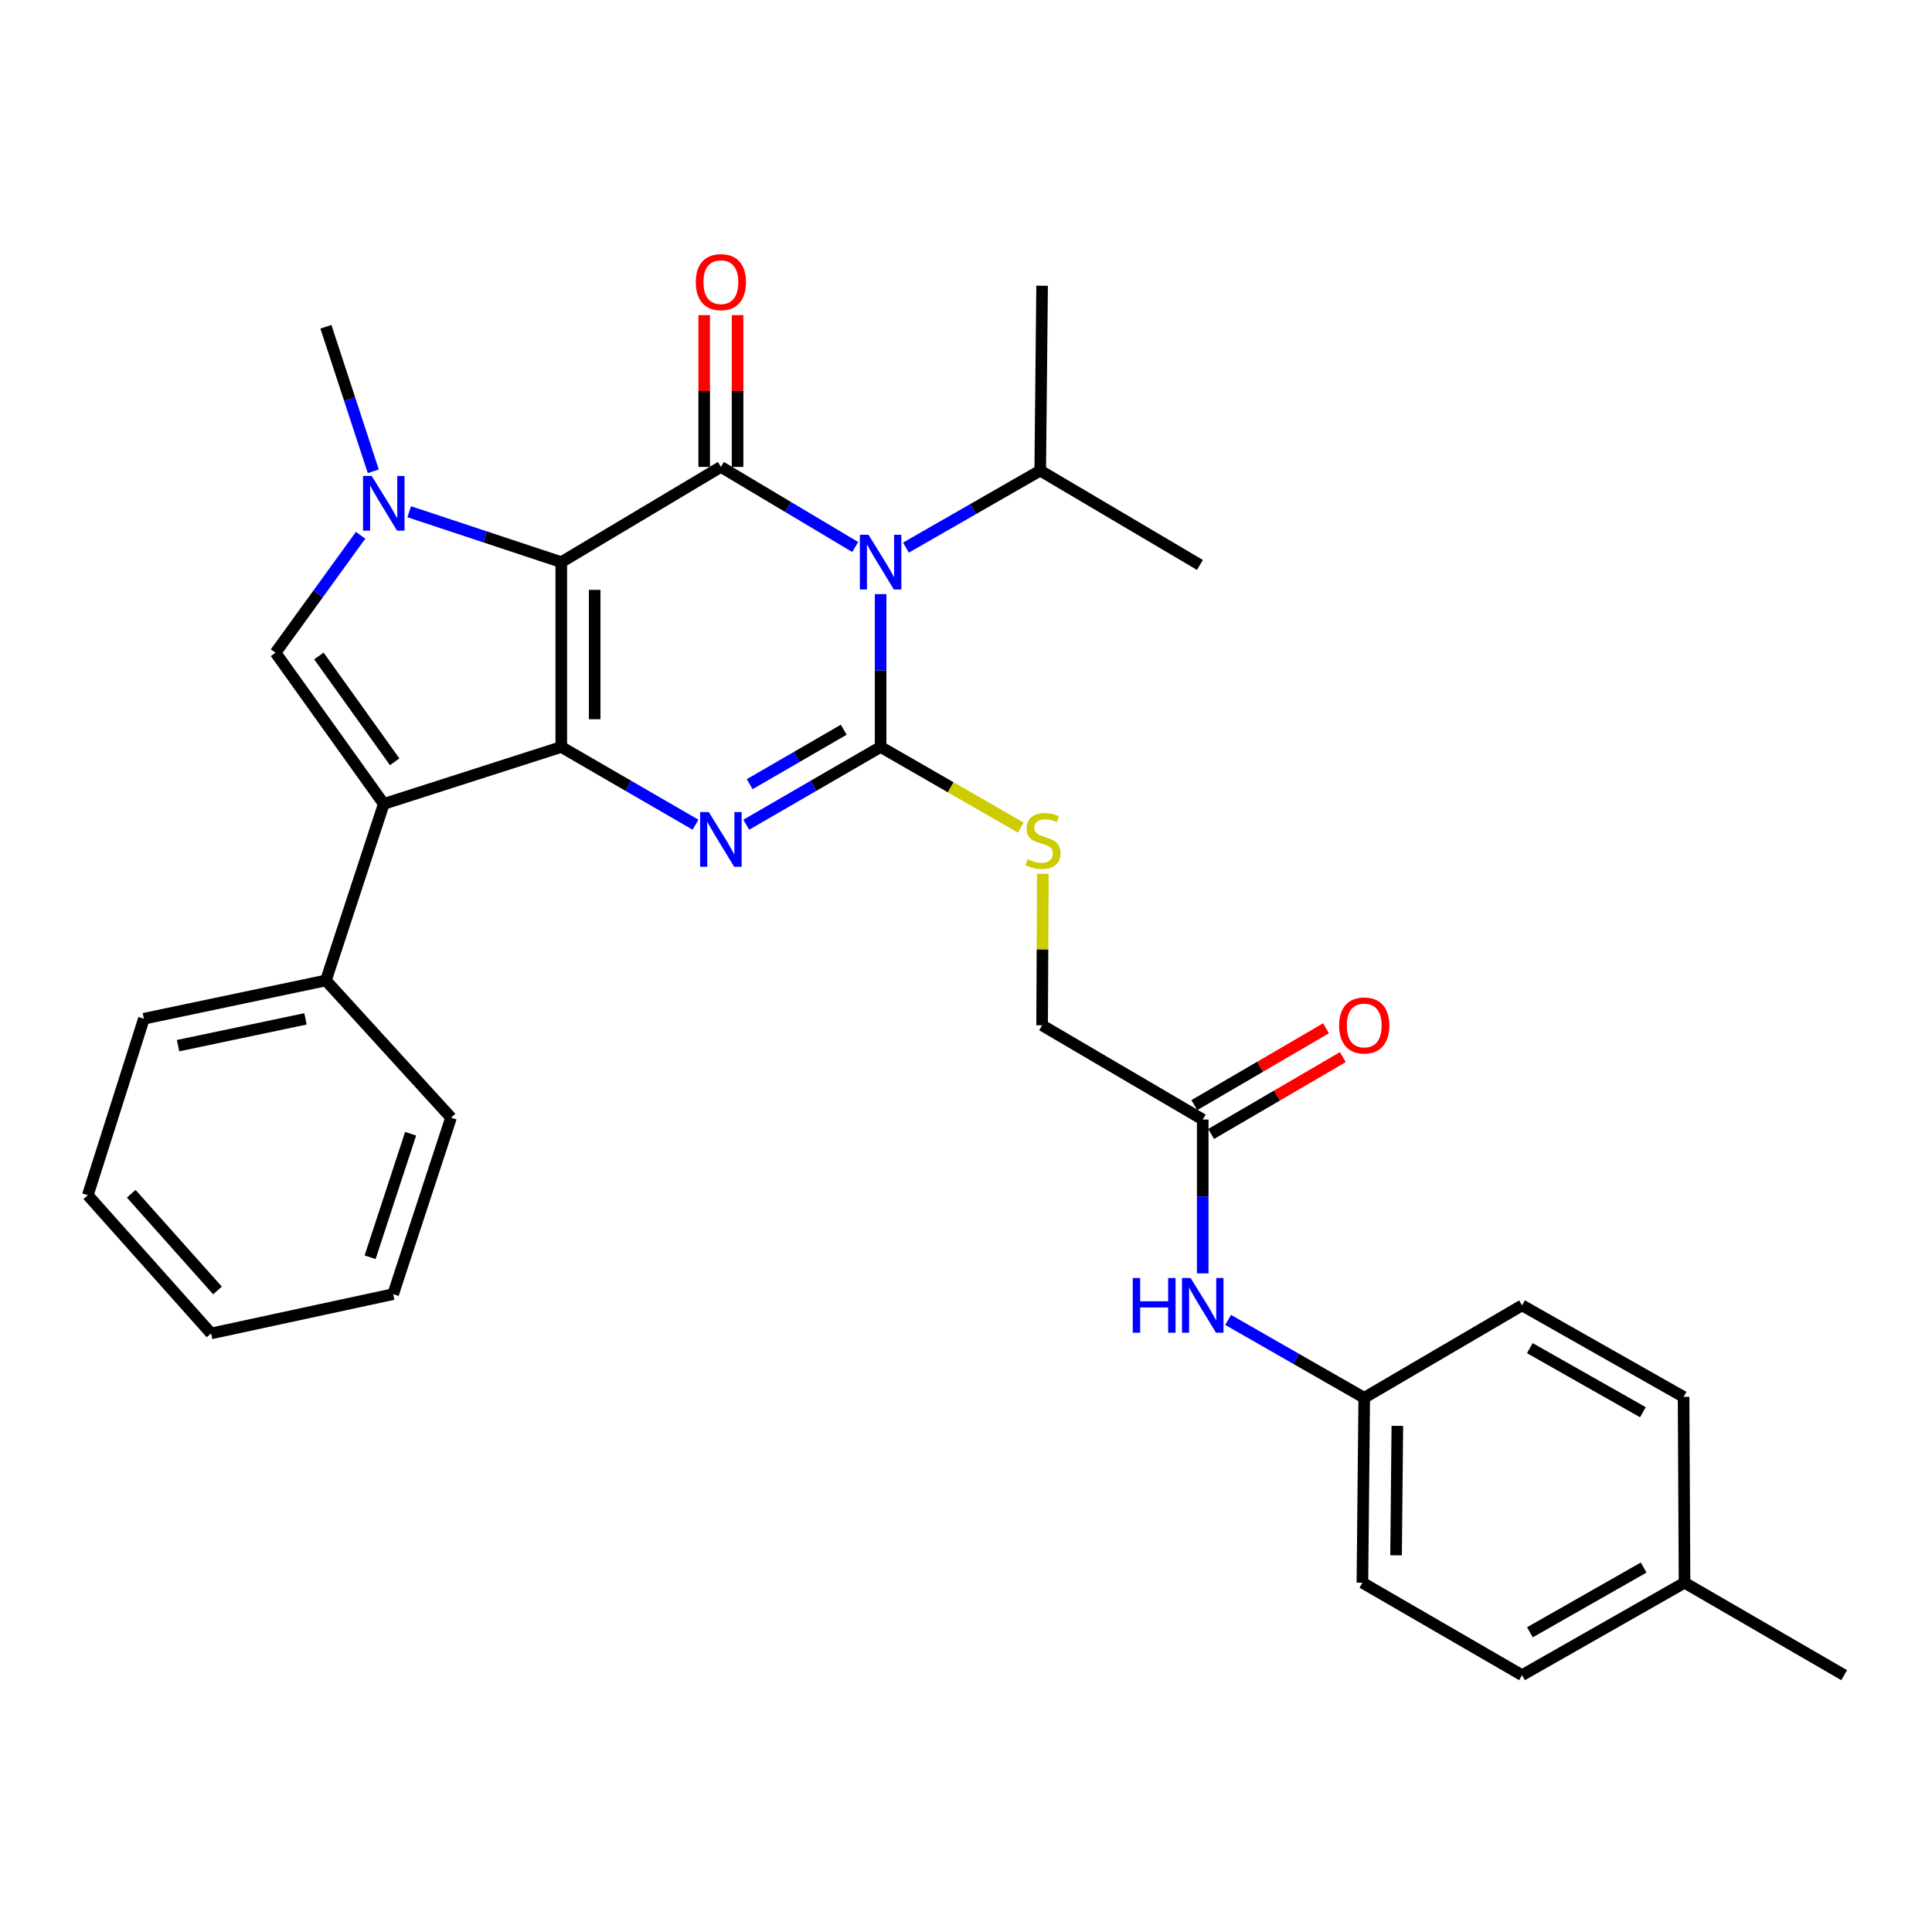 <?xml version='1.0' encoding='iso-8859-1'?>
<svg version='1.1' baseProfile='full'
              xmlns='http://www.w3.org/2000/svg'
                      xmlns:rdkit='http://www.rdkit.org/xml'
                      xmlns:xlink='http://www.w3.org/1999/xlink'
                  xml:space='preserve'
width='1000px' height='1000px' viewBox='0 0 1000 1000'>
<!-- END OF HEADER -->
<rect style='opacity:1.0;fill:#FFFFFF;stroke:none' width='1000' height='1000' x='0' y='0'> </rect>
<path class='bond-0' d='M 290.517,290.968 L 290.517,386.628' style='fill:none;fill-rule:evenodd;stroke:#000000;stroke-width:6px;stroke-linecap:butt;stroke-linejoin:miter;stroke-opacity:1' />
<path class='bond-0' d='M 307.798,305.317 L 307.798,372.279' style='fill:none;fill-rule:evenodd;stroke:#000000;stroke-width:6px;stroke-linecap:butt;stroke-linejoin:miter;stroke-opacity:1' />
<path class='bond-3' d='M 290.517,290.968 L 373.129,241.67' style='fill:none;fill-rule:evenodd;stroke:#000000;stroke-width:6px;stroke-linecap:butt;stroke-linejoin:miter;stroke-opacity:1' />
<path class='bond-5' d='M 290.517,290.968 L 251.159,277.919' style='fill:none;fill-rule:evenodd;stroke:#000000;stroke-width:6px;stroke-linecap:butt;stroke-linejoin:miter;stroke-opacity:1' />
<path class='bond-5' d='M 251.159,277.919 L 211.8,264.869' style='fill:none;fill-rule:evenodd;stroke:#0000FF;stroke-width:6px;stroke-linecap:butt;stroke-linejoin:miter;stroke-opacity:1' />
<path class='bond-4' d='M 290.517,386.628 L 325.26,406.751' style='fill:none;fill-rule:evenodd;stroke:#000000;stroke-width:6px;stroke-linecap:butt;stroke-linejoin:miter;stroke-opacity:1' />
<path class='bond-4' d='M 325.26,406.751 L 360.003,426.874' style='fill:none;fill-rule:evenodd;stroke:#0000FF;stroke-width:6px;stroke-linecap:butt;stroke-linejoin:miter;stroke-opacity:1' />
<path class='bond-6' d='M 290.517,386.628 L 198.64,416.111' style='fill:none;fill-rule:evenodd;stroke:#000000;stroke-width:6px;stroke-linecap:butt;stroke-linejoin:miter;stroke-opacity:1' />
<path class='bond-1' d='M 442.653,283.129 L 407.891,262.399' style='fill:none;fill-rule:evenodd;stroke:#0000FF;stroke-width:6px;stroke-linecap:butt;stroke-linejoin:miter;stroke-opacity:1' />
<path class='bond-1' d='M 407.891,262.399 L 373.129,241.67' style='fill:none;fill-rule:evenodd;stroke:#000000;stroke-width:6px;stroke-linecap:butt;stroke-linejoin:miter;stroke-opacity:1' />
<path class='bond-2' d='M 455.799,307.52 L 455.799,347.074' style='fill:none;fill-rule:evenodd;stroke:#0000FF;stroke-width:6px;stroke-linecap:butt;stroke-linejoin:miter;stroke-opacity:1' />
<path class='bond-2' d='M 455.799,347.074 L 455.799,386.628' style='fill:none;fill-rule:evenodd;stroke:#000000;stroke-width:6px;stroke-linecap:butt;stroke-linejoin:miter;stroke-opacity:1' />
<path class='bond-12' d='M 468.92,283.442 L 503.666,263.511' style='fill:none;fill-rule:evenodd;stroke:#0000FF;stroke-width:6px;stroke-linecap:butt;stroke-linejoin:miter;stroke-opacity:1' />
<path class='bond-12' d='M 503.666,263.511 L 538.412,243.58' style='fill:none;fill-rule:evenodd;stroke:#000000;stroke-width:6px;stroke-linecap:butt;stroke-linejoin:miter;stroke-opacity:1' />
<path class='bond-8' d='M 455.799,386.628 L 492.078,407.497' style='fill:none;fill-rule:evenodd;stroke:#000000;stroke-width:6px;stroke-linecap:butt;stroke-linejoin:miter;stroke-opacity:1' />
<path class='bond-8' d='M 492.078,407.497 L 528.357,428.367' style='fill:none;fill-rule:evenodd;stroke:#CCCC00;stroke-width:6px;stroke-linecap:butt;stroke-linejoin:miter;stroke-opacity:1' />
<path class='bond-32' d='M 455.799,386.628 L 421.028,406.753' style='fill:none;fill-rule:evenodd;stroke:#000000;stroke-width:6px;stroke-linecap:butt;stroke-linejoin:miter;stroke-opacity:1' />
<path class='bond-32' d='M 421.028,406.753 L 386.257,426.878' style='fill:none;fill-rule:evenodd;stroke:#0000FF;stroke-width:6px;stroke-linecap:butt;stroke-linejoin:miter;stroke-opacity:1' />
<path class='bond-32' d='M 436.711,377.709 L 412.372,391.797' style='fill:none;fill-rule:evenodd;stroke:#000000;stroke-width:6px;stroke-linecap:butt;stroke-linejoin:miter;stroke-opacity:1' />
<path class='bond-32' d='M 412.372,391.797 L 388.032,405.884' style='fill:none;fill-rule:evenodd;stroke:#0000FF;stroke-width:6px;stroke-linecap:butt;stroke-linejoin:miter;stroke-opacity:1' />
<path class='bond-9' d='M 381.77,241.67 L 381.77,202.388' style='fill:none;fill-rule:evenodd;stroke:#000000;stroke-width:6px;stroke-linecap:butt;stroke-linejoin:miter;stroke-opacity:1' />
<path class='bond-9' d='M 381.77,202.388 L 381.77,163.105' style='fill:none;fill-rule:evenodd;stroke:#FF0000;stroke-width:6px;stroke-linecap:butt;stroke-linejoin:miter;stroke-opacity:1' />
<path class='bond-9' d='M 364.489,241.67 L 364.489,202.388' style='fill:none;fill-rule:evenodd;stroke:#000000;stroke-width:6px;stroke-linecap:butt;stroke-linejoin:miter;stroke-opacity:1' />
<path class='bond-9' d='M 364.489,202.388 L 364.489,163.105' style='fill:none;fill-rule:evenodd;stroke:#FF0000;stroke-width:6px;stroke-linecap:butt;stroke-linejoin:miter;stroke-opacity:1' />
<path class='bond-7' d='M 186.65,277.054 L 164.626,307.45' style='fill:none;fill-rule:evenodd;stroke:#0000FF;stroke-width:6px;stroke-linecap:butt;stroke-linejoin:miter;stroke-opacity:1' />
<path class='bond-7' d='M 164.626,307.45 L 142.602,337.847' style='fill:none;fill-rule:evenodd;stroke:#000000;stroke-width:6px;stroke-linecap:butt;stroke-linejoin:miter;stroke-opacity:1' />
<path class='bond-17' d='M 193.212,243.942 L 180.954,206.54' style='fill:none;fill-rule:evenodd;stroke:#0000FF;stroke-width:6px;stroke-linecap:butt;stroke-linejoin:miter;stroke-opacity:1' />
<path class='bond-17' d='M 180.954,206.54 L 168.696,169.138' style='fill:none;fill-rule:evenodd;stroke:#000000;stroke-width:6px;stroke-linecap:butt;stroke-linejoin:miter;stroke-opacity:1' />
<path class='bond-11' d='M 198.64,416.111 L 168.696,507.479' style='fill:none;fill-rule:evenodd;stroke:#000000;stroke-width:6px;stroke-linecap:butt;stroke-linejoin:miter;stroke-opacity:1' />
<path class='bond-31' d='M 198.64,416.111 L 142.602,337.847' style='fill:none;fill-rule:evenodd;stroke:#000000;stroke-width:6px;stroke-linecap:butt;stroke-linejoin:miter;stroke-opacity:1' />
<path class='bond-31' d='M 204.285,394.311 L 165.058,339.526' style='fill:none;fill-rule:evenodd;stroke:#000000;stroke-width:6px;stroke-linecap:butt;stroke-linejoin:miter;stroke-opacity:1' />
<path class='bond-15' d='M 539.776,452.258 L 539.584,491.48' style='fill:none;fill-rule:evenodd;stroke:#CCCC00;stroke-width:6px;stroke-linecap:butt;stroke-linejoin:miter;stroke-opacity:1' />
<path class='bond-15' d='M 539.584,491.48 L 539.391,530.702' style='fill:none;fill-rule:evenodd;stroke:#000000;stroke-width:6px;stroke-linecap:butt;stroke-linejoin:miter;stroke-opacity:1' />
<path class='bond-10' d='M 622.531,579.473 L 539.391,530.702' style='fill:none;fill-rule:evenodd;stroke:#000000;stroke-width:6px;stroke-linecap:butt;stroke-linejoin:miter;stroke-opacity:1' />
<path class='bond-13' d='M 622.531,579.473 L 622.531,619.284' style='fill:none;fill-rule:evenodd;stroke:#000000;stroke-width:6px;stroke-linecap:butt;stroke-linejoin:miter;stroke-opacity:1' />
<path class='bond-13' d='M 622.531,619.284 L 622.531,659.096' style='fill:none;fill-rule:evenodd;stroke:#0000FF;stroke-width:6px;stroke-linecap:butt;stroke-linejoin:miter;stroke-opacity:1' />
<path class='bond-14' d='M 626.885,586.936 L 660.972,567.049' style='fill:none;fill-rule:evenodd;stroke:#000000;stroke-width:6px;stroke-linecap:butt;stroke-linejoin:miter;stroke-opacity:1' />
<path class='bond-14' d='M 660.972,567.049 L 695.058,547.162' style='fill:none;fill-rule:evenodd;stroke:#FF0000;stroke-width:6px;stroke-linecap:butt;stroke-linejoin:miter;stroke-opacity:1' />
<path class='bond-14' d='M 618.177,572.01 L 652.263,552.123' style='fill:none;fill-rule:evenodd;stroke:#000000;stroke-width:6px;stroke-linecap:butt;stroke-linejoin:miter;stroke-opacity:1' />
<path class='bond-14' d='M 652.263,552.123 L 686.349,532.236' style='fill:none;fill-rule:evenodd;stroke:#FF0000;stroke-width:6px;stroke-linecap:butt;stroke-linejoin:miter;stroke-opacity:1' />
<path class='bond-23' d='M 168.696,507.479 L 74.477,527.294' style='fill:none;fill-rule:evenodd;stroke:#000000;stroke-width:6px;stroke-linecap:butt;stroke-linejoin:miter;stroke-opacity:1' />
<path class='bond-23' d='M 158.12,527.362 L 92.166,541.233' style='fill:none;fill-rule:evenodd;stroke:#000000;stroke-width:6px;stroke-linecap:butt;stroke-linejoin:miter;stroke-opacity:1' />
<path class='bond-24' d='M 168.696,507.479 L 233.452,578.494' style='fill:none;fill-rule:evenodd;stroke:#000000;stroke-width:6px;stroke-linecap:butt;stroke-linejoin:miter;stroke-opacity:1' />
<path class='bond-25' d='M 538.412,243.58 L 621.082,292.418' style='fill:none;fill-rule:evenodd;stroke:#000000;stroke-width:6px;stroke-linecap:butt;stroke-linejoin:miter;stroke-opacity:1' />
<path class='bond-26' d='M 538.412,243.58 L 539.391,147.892' style='fill:none;fill-rule:evenodd;stroke:#000000;stroke-width:6px;stroke-linecap:butt;stroke-linejoin:miter;stroke-opacity:1' />
<path class='bond-16' d='M 635.679,683.185 L 670.901,703.342' style='fill:none;fill-rule:evenodd;stroke:#0000FF;stroke-width:6px;stroke-linecap:butt;stroke-linejoin:miter;stroke-opacity:1' />
<path class='bond-16' d='M 670.901,703.342 L 706.123,723.5' style='fill:none;fill-rule:evenodd;stroke:#000000;stroke-width:6px;stroke-linecap:butt;stroke-linejoin:miter;stroke-opacity:1' />
<path class='bond-19' d='M 706.123,723.5 L 787.814,675.66' style='fill:none;fill-rule:evenodd;stroke:#000000;stroke-width:6px;stroke-linecap:butt;stroke-linejoin:miter;stroke-opacity:1' />
<path class='bond-20' d='M 706.123,723.5 L 705.182,819.207' style='fill:none;fill-rule:evenodd;stroke:#000000;stroke-width:6px;stroke-linecap:butt;stroke-linejoin:miter;stroke-opacity:1' />
<path class='bond-20' d='M 723.262,738.026 L 722.603,805.021' style='fill:none;fill-rule:evenodd;stroke:#000000;stroke-width:6px;stroke-linecap:butt;stroke-linejoin:miter;stroke-opacity:1' />
<path class='bond-18' d='M 871.914,819.207 L 787.814,867.066' style='fill:none;fill-rule:evenodd;stroke:#000000;stroke-width:6px;stroke-linecap:butt;stroke-linejoin:miter;stroke-opacity:1' />
<path class='bond-18' d='M 850.752,811.367 L 791.882,844.868' style='fill:none;fill-rule:evenodd;stroke:#000000;stroke-width:6px;stroke-linecap:butt;stroke-linejoin:miter;stroke-opacity:1' />
<path class='bond-27' d='M 871.914,819.207 L 954.545,867.066' style='fill:none;fill-rule:evenodd;stroke:#000000;stroke-width:6px;stroke-linecap:butt;stroke-linejoin:miter;stroke-opacity:1' />
<path class='bond-34' d='M 871.914,819.207 L 871.415,723.029' style='fill:none;fill-rule:evenodd;stroke:#000000;stroke-width:6px;stroke-linecap:butt;stroke-linejoin:miter;stroke-opacity:1' />
<path class='bond-22' d='M 787.814,675.66 L 871.415,723.029' style='fill:none;fill-rule:evenodd;stroke:#000000;stroke-width:6px;stroke-linecap:butt;stroke-linejoin:miter;stroke-opacity:1' />
<path class='bond-22' d='M 791.835,697.801 L 850.356,730.959' style='fill:none;fill-rule:evenodd;stroke:#000000;stroke-width:6px;stroke-linecap:butt;stroke-linejoin:miter;stroke-opacity:1' />
<path class='bond-21' d='M 705.182,819.207 L 787.814,867.066' style='fill:none;fill-rule:evenodd;stroke:#000000;stroke-width:6px;stroke-linecap:butt;stroke-linejoin:miter;stroke-opacity:1' />
<path class='bond-28' d='M 74.477,527.294 L 45.455,618.643' style='fill:none;fill-rule:evenodd;stroke:#000000;stroke-width:6px;stroke-linecap:butt;stroke-linejoin:miter;stroke-opacity:1' />
<path class='bond-29' d='M 233.452,578.494 L 203.498,669.842' style='fill:none;fill-rule:evenodd;stroke:#000000;stroke-width:6px;stroke-linecap:butt;stroke-linejoin:miter;stroke-opacity:1' />
<path class='bond-29' d='M 212.538,586.812 L 191.57,650.756' style='fill:none;fill-rule:evenodd;stroke:#000000;stroke-width:6px;stroke-linecap:butt;stroke-linejoin:miter;stroke-opacity:1' />
<path class='bond-33' d='M 45.455,618.643 L 109.25,690.186' style='fill:none;fill-rule:evenodd;stroke:#000000;stroke-width:6px;stroke-linecap:butt;stroke-linejoin:miter;stroke-opacity:1' />
<path class='bond-33' d='M 67.922,617.873 L 112.578,667.953' style='fill:none;fill-rule:evenodd;stroke:#000000;stroke-width:6px;stroke-linecap:butt;stroke-linejoin:miter;stroke-opacity:1' />
<path class='bond-30' d='M 203.498,669.842 L 109.25,690.186' style='fill:none;fill-rule:evenodd;stroke:#000000;stroke-width:6px;stroke-linecap:butt;stroke-linejoin:miter;stroke-opacity:1' />
<path  class='atom-2' d='M 449.539 276.808
L 458.819 291.808
Q 459.739 293.288, 461.219 295.968
Q 462.699 298.648, 462.779 298.808
L 462.779 276.808
L 466.539 276.808
L 466.539 305.128
L 462.659 305.128
L 452.699 288.728
Q 451.539 286.808, 450.299 284.608
Q 449.099 282.408, 448.739 281.728
L 448.739 305.128
L 445.059 305.128
L 445.059 276.808
L 449.539 276.808
' fill='#0000FF'/>
<path  class='atom-5' d='M 366.869 420.317
L 376.149 435.317
Q 377.069 436.797, 378.549 439.477
Q 380.029 442.157, 380.109 442.317
L 380.109 420.317
L 383.869 420.317
L 383.869 448.637
L 379.989 448.637
L 370.029 432.237
Q 368.869 430.317, 367.629 428.117
Q 366.429 425.917, 366.069 425.237
L 366.069 448.637
L 362.389 448.637
L 362.389 420.317
L 366.869 420.317
' fill='#0000FF'/>
<path  class='atom-6' d='M 192.38 246.346
L 201.66 261.346
Q 202.58 262.826, 204.06 265.506
Q 205.54 268.186, 205.62 268.346
L 205.62 246.346
L 209.38 246.346
L 209.38 274.666
L 205.5 274.666
L 195.54 258.266
Q 194.38 256.346, 193.14 254.146
Q 191.94 251.946, 191.58 251.266
L 191.58 274.666
L 187.9 274.666
L 187.9 246.346
L 192.38 246.346
' fill='#0000FF'/>
<path  class='atom-9' d='M 531.861 444.705
Q 532.181 444.825, 533.501 445.385
Q 534.821 445.945, 536.261 446.305
Q 537.741 446.625, 539.181 446.625
Q 541.861 446.625, 543.421 445.345
Q 544.981 444.025, 544.981 441.745
Q 544.981 440.185, 544.181 439.225
Q 543.421 438.265, 542.221 437.745
Q 541.021 437.225, 539.021 436.625
Q 536.501 435.865, 534.981 435.145
Q 533.501 434.425, 532.421 432.905
Q 531.381 431.385, 531.381 428.825
Q 531.381 425.265, 533.781 423.065
Q 536.221 420.865, 541.021 420.865
Q 544.301 420.865, 548.021 422.425
L 547.101 425.505
Q 543.701 424.105, 541.141 424.105
Q 538.381 424.105, 536.861 425.265
Q 535.341 426.385, 535.381 428.345
Q 535.381 429.865, 536.141 430.785
Q 536.941 431.705, 538.061 432.225
Q 539.221 432.745, 541.141 433.345
Q 543.701 434.145, 545.221 434.945
Q 546.741 435.745, 547.821 437.385
Q 548.941 438.985, 548.941 441.745
Q 548.941 445.665, 546.301 447.785
Q 543.701 449.865, 539.341 449.865
Q 536.821 449.865, 534.901 449.305
Q 533.021 448.785, 530.781 447.865
L 531.861 444.705
' fill='#CCCC00'/>
<path  class='atom-10' d='M 360.129 146.033
Q 360.129 139.233, 363.489 135.433
Q 366.849 131.633, 373.129 131.633
Q 379.409 131.633, 382.769 135.433
Q 386.129 139.233, 386.129 146.033
Q 386.129 152.913, 382.729 156.833
Q 379.329 160.713, 373.129 160.713
Q 366.889 160.713, 363.489 156.833
Q 360.129 152.953, 360.129 146.033
M 373.129 157.513
Q 377.449 157.513, 379.769 154.633
Q 382.129 151.713, 382.129 146.033
Q 382.129 140.473, 379.769 137.673
Q 377.449 134.833, 373.129 134.833
Q 368.809 134.833, 366.449 137.633
Q 364.129 140.433, 364.129 146.033
Q 364.129 151.753, 366.449 154.633
Q 368.809 157.513, 373.129 157.513
' fill='#FF0000'/>
<path  class='atom-14' d='M 586.311 661.5
L 590.151 661.5
L 590.151 673.54
L 604.631 673.54
L 604.631 661.5
L 608.471 661.5
L 608.471 689.82
L 604.631 689.82
L 604.631 676.74
L 590.151 676.74
L 590.151 689.82
L 586.311 689.82
L 586.311 661.5
' fill='#0000FF'/>
<path  class='atom-14' d='M 616.271 661.5
L 625.551 676.5
Q 626.471 677.98, 627.951 680.66
Q 629.431 683.34, 629.511 683.5
L 629.511 661.5
L 633.271 661.5
L 633.271 689.82
L 629.391 689.82
L 619.431 673.42
Q 618.271 671.5, 617.031 669.3
Q 615.831 667.1, 615.471 666.42
L 615.471 689.82
L 611.791 689.82
L 611.791 661.5
L 616.271 661.5
' fill='#0000FF'/>
<path  class='atom-15' d='M 693.123 530.782
Q 693.123 523.982, 696.483 520.182
Q 699.843 516.382, 706.123 516.382
Q 712.403 516.382, 715.763 520.182
Q 719.123 523.982, 719.123 530.782
Q 719.123 537.662, 715.723 541.582
Q 712.323 545.462, 706.123 545.462
Q 699.883 545.462, 696.483 541.582
Q 693.123 537.702, 693.123 530.782
M 706.123 542.262
Q 710.443 542.262, 712.763 539.382
Q 715.123 536.462, 715.123 530.782
Q 715.123 525.222, 712.763 522.422
Q 710.443 519.582, 706.123 519.582
Q 701.803 519.582, 699.443 522.382
Q 697.123 525.182, 697.123 530.782
Q 697.123 536.502, 699.443 539.382
Q 701.803 542.262, 706.123 542.262
' fill='#FF0000'/>
</svg>
